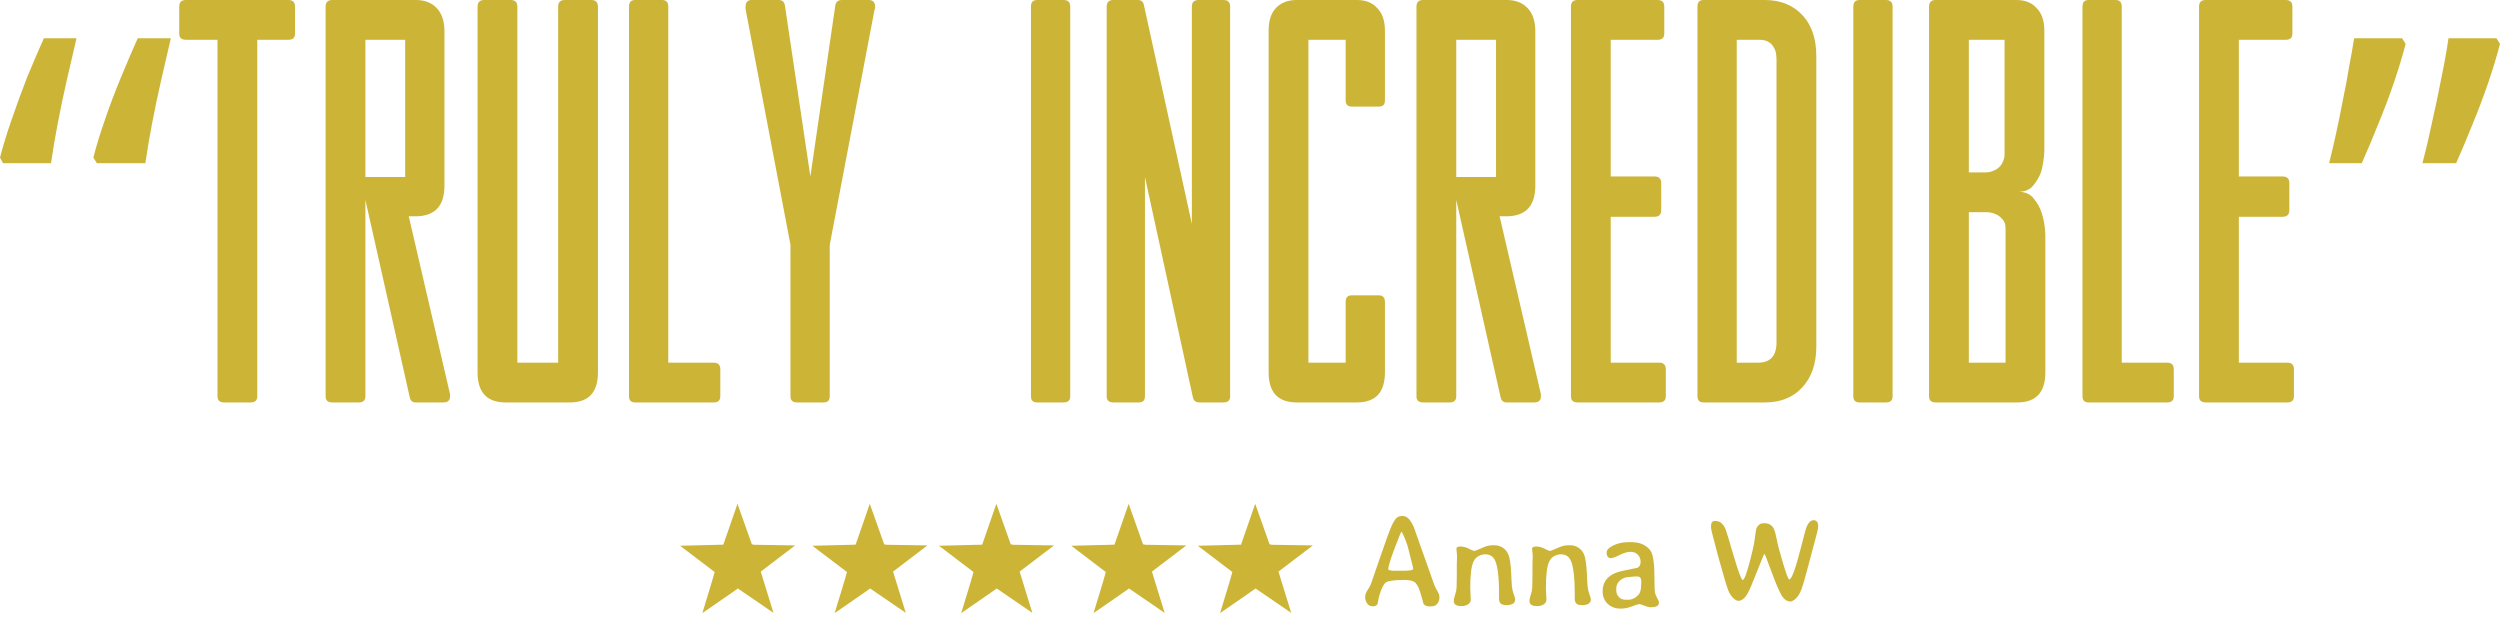 <svg width="336" height="83" viewBox="0 0 336 83" fill="none" xmlns="http://www.w3.org/2000/svg">
<path d="M335.999 5.895C335.588 7.494 335.062 9.231 334.423 11.105C333.783 12.978 333.074 14.852 332.298 16.726C331.566 18.554 330.835 20.291 330.104 21.936H325.579C326.037 20.199 326.471 18.348 326.882 16.383C327.339 14.372 327.75 12.407 328.116 10.488C328.527 8.523 328.847 6.74 329.076 5.141H335.519L335.999 5.895ZM323.317 5.895C322.906 7.494 322.38 9.231 321.741 11.105C321.101 12.978 320.392 14.852 319.616 16.726C318.884 18.554 318.153 20.291 317.422 21.936H313.035C313.354 20.656 313.674 19.285 313.994 17.823C314.314 16.36 314.611 14.898 314.885 13.435C315.205 11.927 315.48 10.465 315.708 9.048C315.982 7.631 316.211 6.329 316.394 5.141H322.837L323.317 5.895Z" fill="#CCB437"/>
<path d="M307.412 48.74C308.006 48.74 308.303 49.037 308.303 49.631V53.265C308.303 53.813 308.006 54.087 307.412 54.087H296.444C295.85 54.087 295.553 53.813 295.553 53.265V0.891C295.553 0.297 295.85 0 296.444 0H307.206C307.801 0 308.098 0.297 308.098 0.891V4.524C308.098 5.073 307.801 5.347 307.206 5.347H300.9V23.719H306.795C307.389 23.719 307.686 24.016 307.686 24.61V28.243C307.686 28.837 307.389 29.134 306.795 29.134H300.9V48.74H307.412Z" fill="#CCB437"/>
<path d="M291.264 48.74C291.858 48.74 292.155 49.037 292.155 49.631V53.265C292.155 53.813 291.858 54.087 291.264 54.087H280.707C280.159 54.087 279.885 53.813 279.885 53.265V0.891C279.885 0.297 280.159 0 280.707 0H284.34C284.889 0 285.163 0.297 285.163 0.891V48.74H291.264Z" fill="#CCB437"/>
<path d="M266.874 23.17C267.286 23.17 267.674 23.079 268.04 22.896C268.36 22.759 268.634 22.553 268.862 22.279C269.137 21.959 269.319 21.525 269.411 20.977V5.347H264.612V23.17H266.874ZM264.612 48.74H269.548V30.711C269.548 30.163 269.411 29.751 269.137 29.477C268.862 29.157 268.565 28.929 268.245 28.792C267.834 28.609 267.4 28.517 266.943 28.517H264.612V48.74ZM271.262 25.775C272.176 25.775 272.861 26.073 273.318 26.667C273.821 27.261 274.187 27.923 274.415 28.655C274.689 29.477 274.849 30.437 274.895 31.534V50.043C274.895 52.739 273.638 54.087 271.125 54.087H260.156C259.562 54.087 259.265 53.813 259.265 53.265V0.891C259.265 0.297 259.562 0 260.156 0H270.987C272.176 0 273.09 0.366 273.73 1.097C274.415 1.782 274.758 2.788 274.758 4.113V20.291C274.712 21.297 274.575 22.211 274.346 23.033C274.118 23.719 273.752 24.359 273.25 24.953C272.793 25.501 272.13 25.775 271.262 25.775Z" fill="#CCB437"/>
<path d="M253.474 0C254.068 0 254.365 0.297 254.365 0.891V53.265C254.365 53.813 254.068 54.087 253.474 54.087H249.909C249.361 54.087 249.086 53.813 249.086 53.265V0.891C249.086 0.297 249.361 0 249.909 0H253.474Z" fill="#CCB437"/>
<path d="M233.417 48.74H236.296C237.941 48.74 238.764 47.826 238.764 45.998V8.089C238.764 7.815 238.741 7.518 238.696 7.198C238.65 6.878 238.536 6.581 238.353 6.307C238.216 6.033 237.987 5.804 237.667 5.621C237.347 5.438 236.936 5.347 236.433 5.347H233.417V48.74ZM242.329 2.125C243.517 3.45 244.111 5.256 244.111 7.541V46.615C244.111 48.9 243.471 50.728 242.192 52.099C240.958 53.425 239.29 54.087 237.187 54.087H228.961C228.413 54.087 228.139 53.813 228.139 53.265V0.891C228.139 0.297 228.413 0 228.961 0H237.187C239.335 0 241.049 0.708 242.329 2.125Z" fill="#CCB437"/>
<path d="M222.994 48.74C223.588 48.74 223.885 49.037 223.885 49.631V53.265C223.885 53.813 223.588 54.087 222.994 54.087H212.025C211.431 54.087 211.134 53.813 211.134 53.265V0.891C211.134 0.297 211.431 0 212.025 0H222.788C223.382 0 223.679 0.297 223.679 0.891V4.524C223.679 5.073 223.382 5.347 222.788 5.347H216.481V23.719H222.377C222.971 23.719 223.268 24.016 223.268 24.61V28.243C223.268 28.837 222.971 29.134 222.377 29.134H216.481V48.74H222.994Z" fill="#CCB437"/>
<path d="M201.067 5.347H195.72V23.787H201.067V5.347ZM207.1 53.196V53.265C207.1 53.813 206.803 54.087 206.209 54.087H202.507C202.05 54.087 201.776 53.859 201.684 53.402L195.72 26.872V53.265C195.72 53.813 195.423 54.087 194.829 54.087H191.265C190.67 54.087 190.373 53.813 190.373 53.265V0.891C190.373 0.297 190.67 0 191.265 0H202.507C203.695 0 204.632 0.366 205.318 1.097C206.003 1.828 206.346 2.856 206.346 4.182V24.953C206.346 27.603 205.135 28.974 202.713 29.066H202.644H201.547L207.1 52.99V53.196Z" fill="#CCB437"/>
<path d="M181.679 14.327C181.131 14.327 180.856 14.053 180.856 13.505V5.347H175.852V48.74H180.856V40.583C180.856 39.988 181.131 39.691 181.679 39.691H185.312C185.861 39.691 186.135 39.988 186.135 40.583V50.043C186.135 52.739 184.878 54.087 182.364 54.087H174.275C171.762 54.087 170.505 52.739 170.505 50.043V4.113C170.505 2.788 170.825 1.782 171.465 1.097C172.15 0.366 173.087 0 174.275 0H182.364C183.553 0 184.467 0.366 185.106 1.097C185.792 1.782 186.135 2.788 186.135 4.113V13.505C186.135 14.053 185.861 14.327 185.312 14.327H181.679Z" fill="#CCB437"/>
<path d="M164.438 0C165.032 0 165.329 0.297 165.329 0.891V53.265C165.329 53.813 165.032 54.087 164.438 54.087H161.216C160.713 54.087 160.416 53.859 160.325 53.402L153.881 23.787V53.265C153.881 53.813 153.607 54.087 153.058 54.087H149.631C149.036 54.087 148.739 53.813 148.739 53.265V0.891C148.739 0.297 149.036 0 149.631 0H152.921C153.378 0 153.652 0.229 153.744 0.686L160.187 30.094V0.891C160.187 0.297 160.485 0 161.079 0H164.438Z" fill="#CCB437"/>
<path d="M142.948 0C143.542 0 143.839 0.297 143.839 0.891V53.265C143.839 53.813 143.542 54.087 142.948 54.087H139.383C138.835 54.087 138.56 53.813 138.56 53.265V0.891C138.56 0.297 138.835 0 139.383 0H142.948Z" fill="#CCB437"/>
<path d="M116.728 0C117.322 0 117.619 0.297 117.619 0.891V1.097C117.619 1.097 117.596 1.143 117.551 1.234L111.518 32.905V53.265C111.518 53.813 111.244 54.087 110.695 54.087H107.131C106.537 54.087 106.24 53.813 106.24 53.265V32.905L100.207 1.234V1.097V0.891C100.207 0.297 100.481 0 101.03 0H104.663C105.12 0 105.394 0.229 105.485 0.686L108.913 23.719L112.272 0.686C112.363 0.229 112.661 0 113.163 0H116.728Z" fill="#CCB437"/>
<path d="M95.918 48.74C96.512 48.74 96.809 49.037 96.809 49.631V53.265C96.809 53.813 96.512 54.087 95.918 54.087H85.361C84.813 54.087 84.539 53.813 84.539 53.265V0.891C84.539 0.297 84.813 0 85.361 0H88.995C89.543 0 89.817 0.297 89.817 0.891V48.74H95.918Z" fill="#CCB437"/>
<path d="M79.472 0C80.067 0 80.364 0.297 80.364 0.891V50.043C80.364 52.739 79.107 54.087 76.593 54.087H67.956C65.442 54.087 64.185 52.739 64.185 50.043V0.891C64.185 0.297 64.483 0 65.077 0H68.641C69.235 0 69.532 0.297 69.532 0.891V48.74H75.017V0.891C75.017 0.297 75.314 0 75.908 0H79.472Z" fill="#CCB437"/>
<path d="M54.456 5.347H49.109V23.787H54.456V5.347ZM60.489 53.196V53.265C60.489 53.813 60.192 54.087 59.598 54.087H55.896C55.439 54.087 55.165 53.859 55.073 53.402L49.109 26.872V53.265C49.109 53.813 48.812 54.087 48.218 54.087H44.653C44.059 54.087 43.762 53.813 43.762 53.265V0.891C43.762 0.297 44.059 0 44.653 0H55.896C57.084 0 58.021 0.366 58.706 1.097C59.392 1.828 59.735 2.856 59.735 4.182V24.953C59.735 27.603 58.524 28.974 56.102 29.066H56.033H54.936L60.489 52.99V53.196Z" fill="#CCB437"/>
<path d="M38.758 0C39.352 0 39.65 0.297 39.65 0.891V4.524C39.65 5.073 39.352 5.347 38.758 5.347H34.577V53.265C34.577 53.813 34.28 54.087 33.686 54.087H30.121C29.527 54.087 29.23 53.813 29.23 53.265V5.347H24.98C24.385 5.347 24.088 5.073 24.088 4.524V0.891C24.088 0.297 24.385 0 24.98 0H38.758Z" fill="#CCB437"/>
<path d="M22.965 5.141C22.553 6.877 22.119 8.751 21.662 10.762C21.205 12.773 20.794 14.738 20.428 16.657C20.063 18.577 19.766 20.336 19.537 21.936H13.025L12.545 21.182C12.956 19.582 13.482 17.868 14.122 16.04C14.761 14.167 15.47 12.293 16.247 10.419C17.024 8.545 17.778 6.786 18.509 5.141H22.965ZM10.283 5.141C9.871 6.877 9.437 8.751 8.98 10.762C8.523 12.773 8.112 14.738 7.746 16.657C7.381 18.577 7.084 20.336 6.855 21.936H0.411L0 21.182C0.411 19.582 0.937 17.868 1.577 16.04C2.217 14.167 2.902 12.293 3.633 10.419C4.41 8.545 5.164 6.786 5.895 5.141H10.283Z" fill="#CCB437"/>
<path d="M240.467 77.874C240.801 77.874 241.33 76.439 242.054 73.57C242.469 71.939 242.712 71.036 242.782 70.861C243.045 70.23 243.372 69.914 243.764 69.914C244.161 69.914 244.36 70.186 244.36 70.729C244.36 71.016 244.243 71.562 244.009 72.369C243.781 73.175 243.46 74.382 243.045 75.989C242.63 77.597 242.308 78.695 242.081 79.286C241.858 79.876 241.557 80.314 241.178 80.6C240.961 80.764 240.786 80.846 240.652 80.846C240.172 80.846 239.76 80.551 239.415 79.961C239.077 79.365 238.624 78.295 238.057 76.752C237.496 75.209 237.189 74.438 237.136 74.438C237.089 74.438 236.759 75.227 236.146 76.805C235.532 78.377 235.114 79.356 234.892 79.741C234.506 80.413 234.088 80.75 233.638 80.75C233.492 80.75 233.334 80.688 233.165 80.566C232.767 80.285 232.458 79.844 232.236 79.242C232.014 78.634 231.578 77.149 230.929 74.788C230.287 72.427 229.965 71.144 229.965 70.94V70.686C229.965 70.241 230.137 70.019 230.482 70.019C230.827 70.019 231.099 70.098 231.298 70.256C231.502 70.408 231.698 70.668 231.885 71.036C231.949 71.165 232.312 72.351 232.972 74.595C233.632 76.834 234.047 77.953 234.217 77.953C234.416 77.953 234.717 77.193 235.12 75.674C235.529 74.148 235.774 73.032 235.856 72.325C235.944 71.612 236.002 71.209 236.032 71.115C236.213 70.583 236.569 70.317 237.101 70.317C237.756 70.317 238.2 70.592 238.434 71.141C238.562 71.445 238.688 71.922 238.811 72.57C238.933 73.219 239.211 74.265 239.643 75.709C240.076 77.152 240.351 77.874 240.467 77.874Z" fill="#CCB437"/>
<path d="M218.527 80.608H218.799C219.342 80.608 219.822 80.374 220.237 79.907C220.465 79.65 220.579 79.17 220.579 78.469L220.587 78.355V78.136C220.587 77.698 220.406 77.478 220.044 77.478H219.763L219.307 77.513L219.071 77.54C218.533 77.54 218.092 77.692 217.747 77.996C217.402 78.294 217.23 78.65 217.23 79.065V79.372C217.23 79.688 217.341 79.974 217.563 80.231C217.791 80.482 218.112 80.608 218.527 80.608ZM222.963 81.029C222.963 81.421 222.569 81.616 221.78 81.616C221.639 81.616 221.382 81.546 221.008 81.406C220.64 81.26 220.406 81.187 220.307 81.187C220.213 81.187 219.898 81.289 219.36 81.493C218.822 81.692 218.349 81.792 217.94 81.792H217.738C217.101 81.792 216.552 81.584 216.09 81.169C215.628 80.748 215.397 80.176 215.397 79.451C215.397 77.978 216.33 77.061 218.194 76.698C219.404 76.459 220.029 76.33 220.07 76.312C220.356 76.166 220.5 75.903 220.5 75.523C220.5 75.138 220.377 74.816 220.131 74.559C219.892 74.296 219.562 74.165 219.141 74.165C218.726 74.165 218.235 74.308 217.668 74.594C217.101 74.875 216.712 75.015 216.502 75.015C216.122 75.015 215.932 74.755 215.932 74.235C215.932 73.907 216.23 73.598 216.826 73.305C217.428 73.013 218.112 72.867 218.878 72.867H219.316C219.889 72.867 220.397 72.975 220.842 73.192C221.286 73.408 221.625 73.7 221.858 74.068C222.192 74.588 222.358 75.778 222.358 77.636C222.358 78.688 222.379 79.343 222.42 79.6C222.466 79.857 222.569 80.117 222.726 80.38C222.884 80.637 222.963 80.854 222.963 81.029Z" fill="#CCB437"/>
<path d="M206.595 81.46C206.589 81.46 206.58 81.46 206.569 81.46C205.897 81.46 205.561 81.23 205.561 80.768C205.561 80.546 205.619 80.271 205.736 79.944C205.853 79.617 205.92 79.286 205.938 78.953C205.955 78.614 205.964 78.097 205.964 77.401V75.762L205.981 75.306C205.993 75.002 205.999 74.786 205.999 74.658L205.911 73.755C205.911 73.55 206.092 73.448 206.455 73.448C206.823 73.448 207.2 73.547 207.586 73.746C207.971 73.945 208.208 74.044 208.296 74.044C208.389 74.044 208.562 73.986 208.813 73.869C209.07 73.752 209.371 73.626 209.716 73.492C210.067 73.351 210.426 73.281 210.794 73.281H211.022C211.46 73.281 211.849 73.401 212.188 73.641C212.533 73.874 212.781 74.202 212.933 74.623C213.091 75.037 213.202 75.803 213.266 76.919L213.293 77.401L213.31 77.884C213.328 78.164 213.348 78.468 213.372 78.795C213.395 79.123 213.474 79.468 213.608 79.83C213.743 80.186 213.81 80.426 213.81 80.549C213.81 81.069 213.412 81.329 212.618 81.329C212.279 81.329 212.03 81.262 211.872 81.127C211.715 80.987 211.636 80.753 211.636 80.426L211.653 80.102C211.653 77.828 211.49 76.279 211.162 75.455C210.905 74.818 210.452 74.5 209.804 74.5C209.494 74.5 209.19 74.579 208.892 74.737C208.6 74.888 208.372 75.137 208.208 75.482C207.916 76.095 207.77 77.276 207.77 79.023L207.84 80.61C207.84 80.861 207.72 81.066 207.48 81.224C207.241 81.382 206.946 81.46 206.595 81.46Z" fill="#CCB437"/>
<path d="M196.425 81.46C196.419 81.46 196.411 81.46 196.399 81.46C195.727 81.46 195.391 81.23 195.391 80.768C195.391 80.546 195.449 80.271 195.566 79.944C195.683 79.617 195.75 79.286 195.768 78.953C195.785 78.614 195.794 78.097 195.794 77.401V75.762L195.812 75.306C195.823 75.002 195.829 74.786 195.829 74.658L195.741 73.755C195.741 73.55 195.923 73.448 196.285 73.448C196.653 73.448 197.03 73.547 197.416 73.746C197.802 73.945 198.038 74.044 198.126 74.044C198.219 74.044 198.392 73.986 198.643 73.869C198.9 73.752 199.201 73.626 199.546 73.492C199.897 73.351 200.256 73.281 200.624 73.281H200.852C201.291 73.281 201.679 73.401 202.018 73.641C202.363 73.874 202.611 74.202 202.763 74.623C202.921 75.037 203.032 75.803 203.097 76.919L203.123 77.401L203.14 77.884C203.158 78.164 203.178 78.468 203.202 78.795C203.225 79.123 203.304 79.468 203.438 79.83C203.573 80.186 203.64 80.426 203.64 80.549C203.64 81.069 203.243 81.329 202.448 81.329C202.109 81.329 201.86 81.262 201.703 81.127C201.545 80.987 201.466 80.753 201.466 80.426L201.484 80.102C201.484 77.828 201.32 76.279 200.993 75.455C200.735 74.818 200.283 74.5 199.634 74.5C199.324 74.5 199.02 74.579 198.722 74.737C198.43 74.888 198.202 75.137 198.038 75.482C197.746 76.095 197.6 77.276 197.6 79.023L197.67 80.61C197.67 80.861 197.55 81.066 197.311 81.224C197.071 81.382 196.776 81.46 196.425 81.46Z" fill="#CCB437"/>
<path d="M188.597 76.708C189.485 76.708 189.93 76.623 189.93 76.454V76.401C189.93 76.342 189.892 76.173 189.816 75.892C189.745 75.606 189.704 75.439 189.693 75.393C189.681 75.34 189.667 75.29 189.649 75.244C189.631 75.191 189.544 74.835 189.386 74.174C189.234 73.508 189.035 72.888 188.79 72.316C188.544 71.743 188.404 71.457 188.369 71.457C188.334 71.457 188.232 71.667 188.062 72.088C187.08 74.542 186.589 75.995 186.589 76.445V76.497C186.589 76.638 186.89 76.708 187.492 76.708H188.08L188.159 76.699L188.448 76.708H188.597ZM193.454 80.206V80.381C193.454 80.714 193.313 81.015 193.033 81.284C192.881 81.43 192.6 81.503 192.191 81.503C191.788 81.503 191.502 81.395 191.332 81.179C191.315 81.155 191.201 80.758 190.99 79.986C190.786 79.215 190.552 78.683 190.289 78.391C190.032 78.093 189.526 77.944 188.772 77.944C187.335 77.944 186.478 78.069 186.204 78.321C185.935 78.566 185.675 79.089 185.423 79.89C185.33 80.182 185.266 80.463 185.231 80.732C185.196 81 185.152 81.173 185.099 81.249C184.994 81.407 184.786 81.486 184.477 81.486C184.173 81.486 183.93 81.36 183.749 81.109C183.568 80.851 183.477 80.568 183.477 80.258C183.477 79.943 183.582 79.63 183.793 79.32C184.009 79.004 184.164 78.724 184.258 78.478C184.357 78.227 184.784 76.991 185.537 74.77C186.297 72.549 186.806 71.164 187.063 70.615C187.326 70.066 187.554 69.718 187.747 69.572C187.945 69.42 188.188 69.344 188.474 69.344C188.761 69.344 189.021 69.446 189.254 69.651C189.488 69.855 189.74 70.247 190.008 70.825C190.014 70.843 190.926 73.414 192.744 78.54C192.843 78.82 192.986 79.113 193.173 79.417C193.36 79.721 193.454 79.984 193.454 80.206Z" fill="#CCB437"/>
<path d="M176.445 73.304C175.698 73.864 174.158 75.036 171.827 76.822C172.024 77.44 172.309 78.368 172.683 79.604C173.067 80.84 173.352 81.763 173.539 82.371L168.743 79.089C168.773 79.089 167.184 80.193 163.978 82.401C165.079 78.809 165.63 76.969 165.63 76.881C165.63 76.871 164.081 75.694 160.983 73.348L166.279 73.216C166.575 73.206 166.747 73.201 166.796 73.201C167.189 72.082 167.824 70.252 168.699 67.711C169.466 69.84 170.111 71.656 170.632 73.157C170.701 73.177 170.814 73.196 170.971 73.216C172.319 73.226 174.144 73.255 176.445 73.304Z" fill="#CCB437"/>
<path d="M159.438 73.304C158.69 73.864 157.151 75.036 154.82 76.822C155.016 77.44 155.302 78.368 155.675 79.604C156.059 80.84 156.344 81.763 156.531 82.371L151.736 79.089C151.765 79.089 150.177 80.193 146.97 82.401C148.072 78.809 148.623 76.969 148.623 76.881C148.623 76.871 147.074 75.694 143.975 73.348L149.272 73.216C149.567 73.206 149.739 73.201 149.788 73.201C150.182 72.082 150.816 70.252 151.692 67.711C152.459 69.84 153.103 71.656 153.625 73.157C153.693 73.177 153.807 73.196 153.964 73.216C155.312 73.226 157.136 73.255 159.438 73.304Z" fill="#CCB437"/>
<path d="M141.657 73.304C140.909 73.864 139.37 75.036 137.038 76.822C137.235 77.44 137.52 78.368 137.894 79.604C138.278 80.84 138.563 81.763 138.75 82.371L133.955 79.089C133.984 79.089 132.396 80.193 129.189 82.401C130.291 78.809 130.842 76.969 130.842 76.881C130.842 76.871 129.292 75.694 126.194 73.348L131.491 73.216C131.786 73.206 131.958 73.201 132.007 73.201C132.401 72.082 133.035 70.252 133.91 67.711C134.678 69.84 135.322 71.656 135.843 73.157C135.912 73.177 136.025 73.196 136.183 73.216C137.53 73.226 139.355 73.255 141.657 73.304Z" fill="#CCB437"/>
<path d="M124.646 73.304C123.899 73.864 122.359 75.036 120.028 76.822C120.225 77.44 120.51 78.368 120.884 79.604C121.267 80.84 121.553 81.763 121.739 82.371L116.944 79.089C116.974 79.089 115.385 80.193 112.179 82.401C113.28 78.809 113.831 76.969 113.831 76.881C113.831 76.871 112.282 75.694 109.183 73.348L114.48 73.216C114.775 73.206 114.947 73.201 114.997 73.201C115.39 72.082 116.025 70.252 116.9 67.711C117.667 69.84 118.311 71.656 118.833 73.157C118.902 73.177 119.015 73.196 119.172 73.216C120.52 73.226 122.344 73.255 124.646 73.304Z" fill="#CCB437"/>
<path d="M106.865 73.304C106.117 73.864 104.578 75.036 102.247 76.822C102.443 77.44 102.729 78.368 103.102 79.604C103.486 80.84 103.771 81.763 103.958 82.371L99.163 79.089C99.192 79.089 97.604 80.193 94.397 82.401C95.499 78.809 96.05 76.969 96.05 76.881C96.05 76.871 94.501 75.694 91.402 73.348L96.699 73.216C96.994 73.206 97.166 73.201 97.215 73.201C97.609 72.082 98.243 70.252 99.119 67.711C99.886 69.84 100.53 71.656 101.052 73.157C101.12 73.177 101.234 73.196 101.391 73.216C102.739 73.226 104.563 73.255 106.865 73.304Z" fill="#CCB437"/>
</svg>
